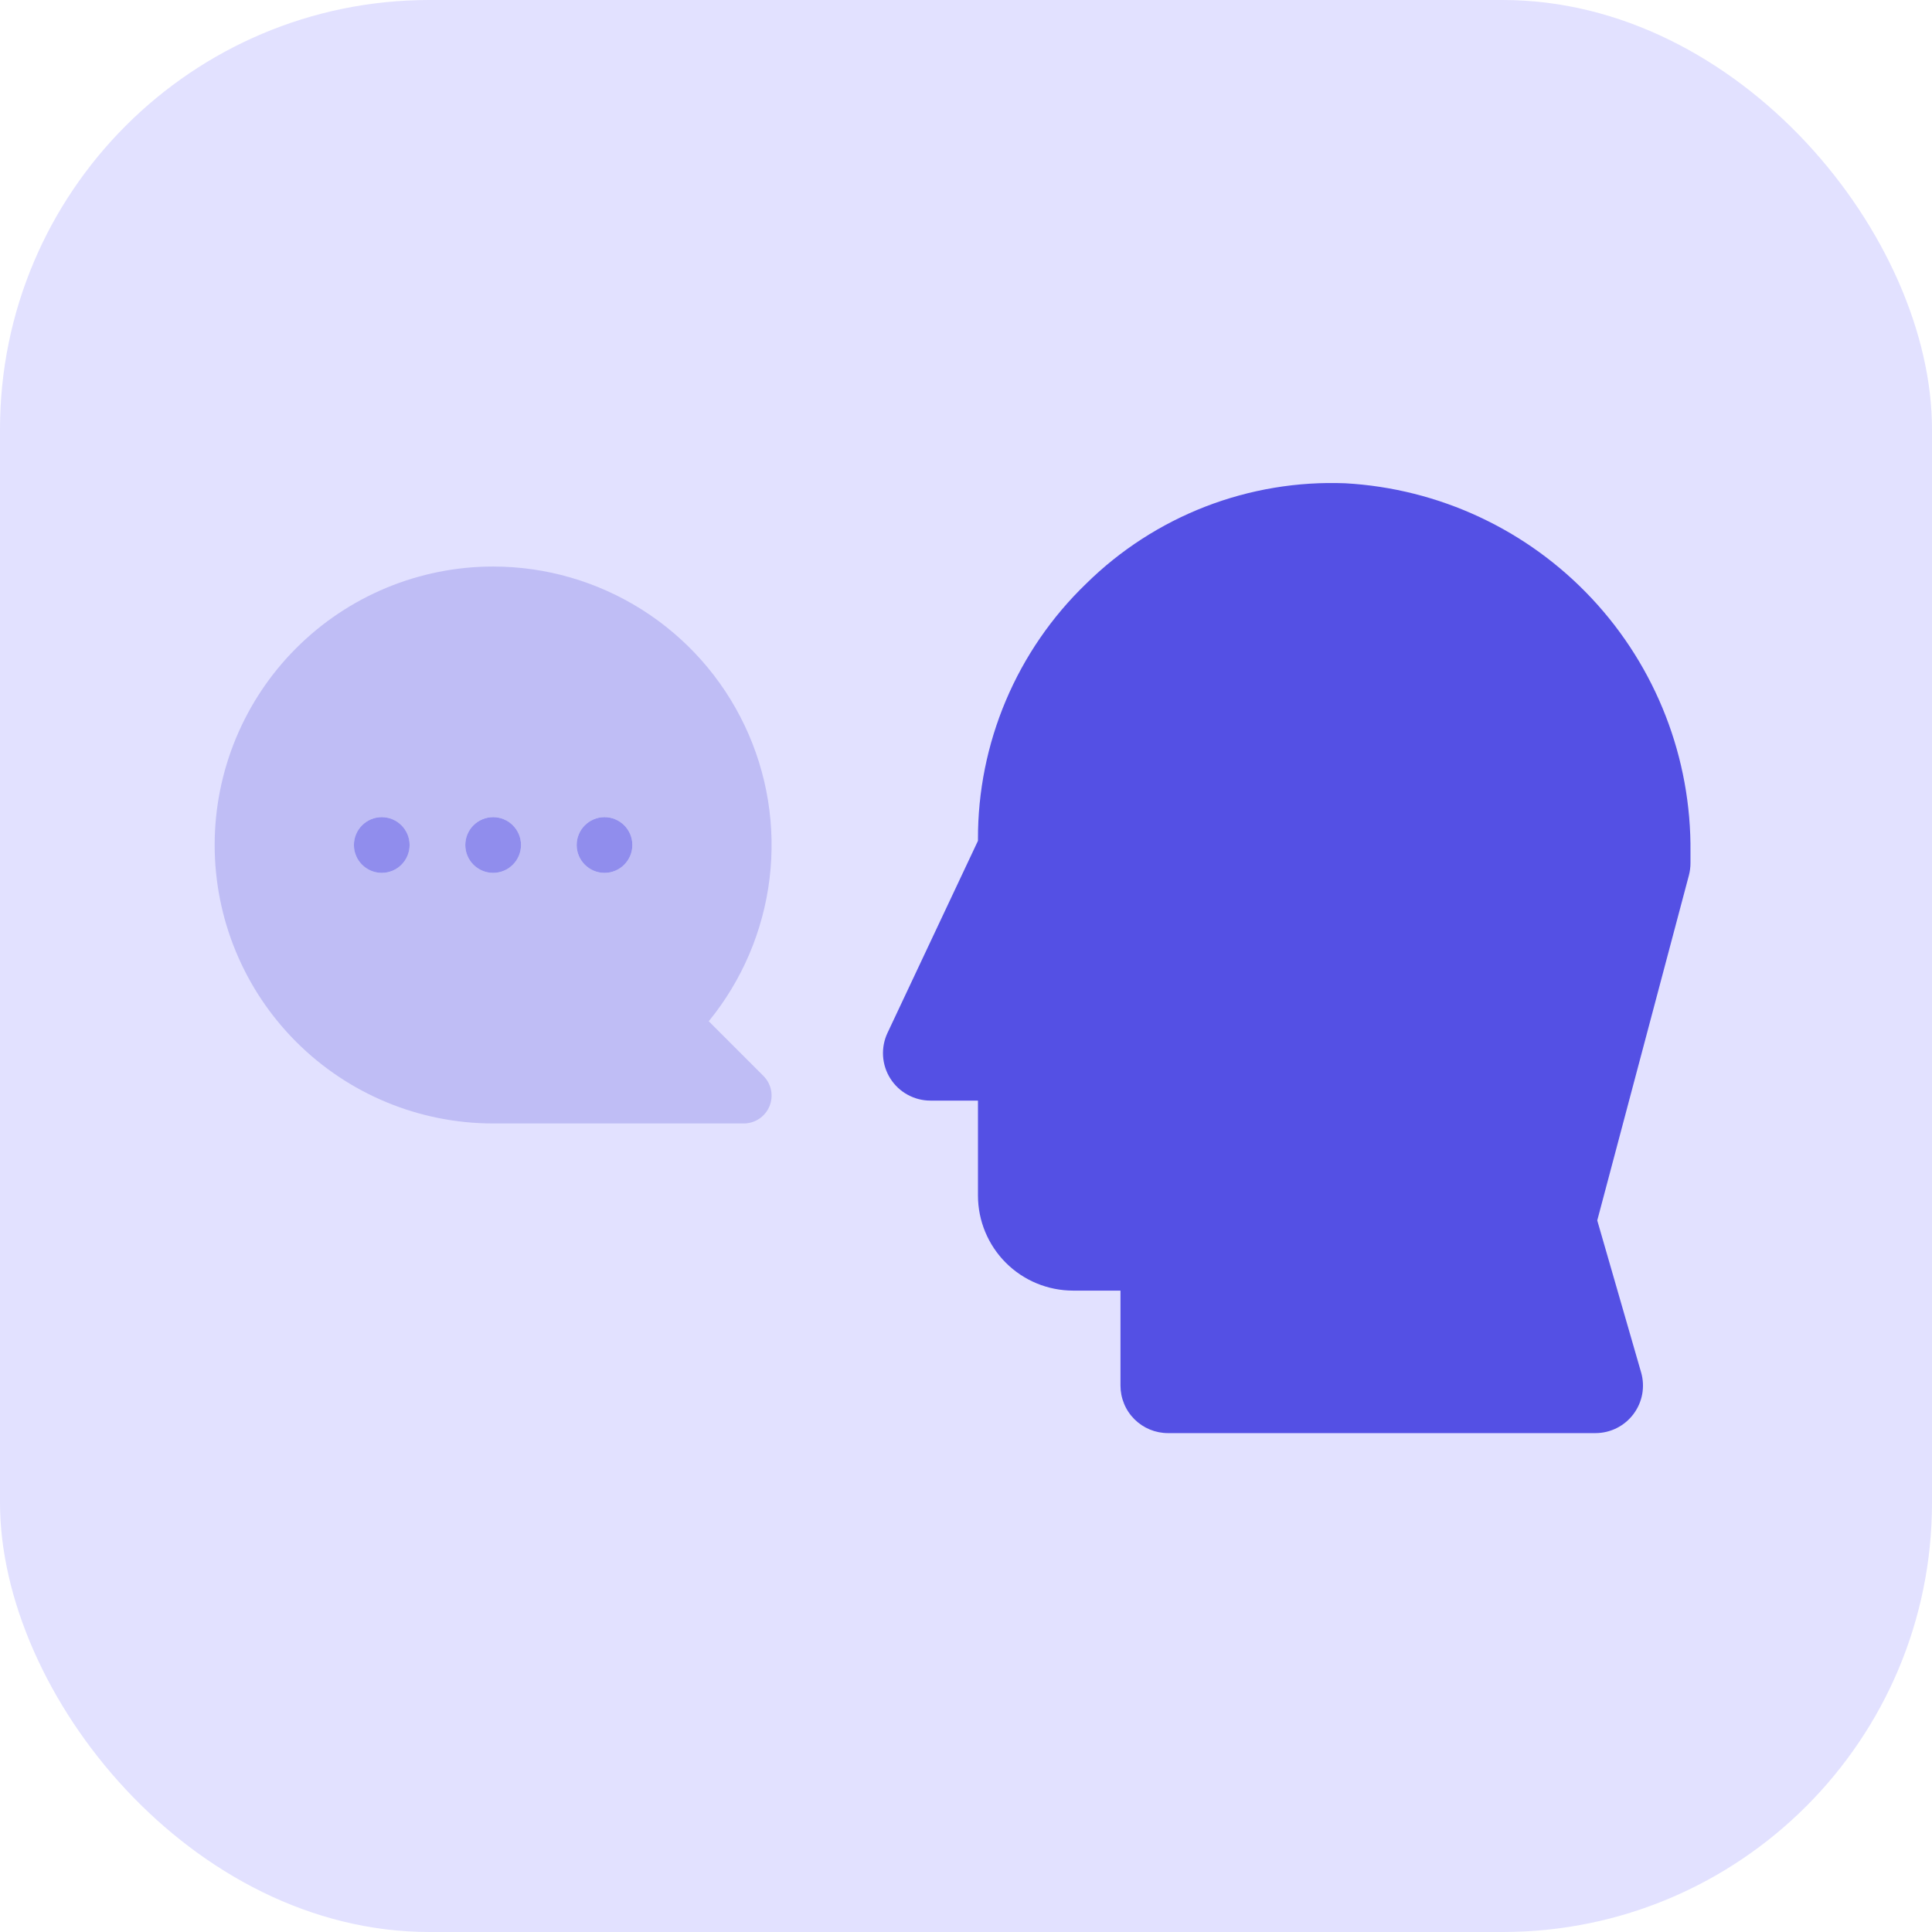 <svg xmlns="http://www.w3.org/2000/svg" width="72" height="72" viewBox="0 0 72 72" fill="none"><rect width="72" height="72" rx="16" fill="#E2E1FF"></rect><path d="M59.459 53.408H43.527C43.295 53.408 43.064 53.362 42.849 53.273C42.635 53.184 42.44 53.054 42.275 52.889C42.111 52.725 41.98 52.53 41.892 52.315C41.803 52.1 41.757 51.87 41.757 51.638V48.097H39.987C39.048 48.096 38.148 47.723 37.484 47.059C36.821 46.395 36.447 45.495 36.446 44.557V41.016H34.676C34.378 41.017 34.084 40.941 33.823 40.797C33.561 40.654 33.34 40.446 33.181 40.194C33.021 39.943 32.928 39.654 32.909 39.356C32.891 39.059 32.948 38.761 33.075 38.492L36.446 31.334V31.28C36.44 29.502 36.794 27.741 37.487 26.103C38.18 24.466 39.197 22.985 40.478 21.752C41.746 20.502 43.257 19.525 44.917 18.881C46.577 18.238 48.352 17.941 50.131 18.01C53.634 18.205 56.926 19.743 59.323 22.305C61.72 24.867 63.037 28.254 62.999 31.762V32.165C62.999 32.318 62.979 32.471 62.941 32.619L59.525 45.482L61.16 51.147C61.236 51.41 61.249 51.688 61.2 51.958C61.15 52.227 61.038 52.482 60.873 52.701C60.708 52.92 60.495 53.098 60.249 53.221C60.004 53.344 59.733 53.407 59.459 53.408V53.408Z" fill="#5450E4"></path><path d="M18.378 21.113C20.341 21.113 22.265 21.671 23.925 22.721C25.585 23.771 26.913 25.27 27.754 27.045C28.596 28.819 28.916 30.796 28.679 32.746C28.441 34.696 27.656 36.538 26.413 38.059L28.451 40.097C28.596 40.242 28.695 40.427 28.735 40.628C28.775 40.829 28.754 41.038 28.676 41.227C28.597 41.417 28.464 41.579 28.294 41.693C28.123 41.807 27.922 41.868 27.717 41.868H18.378C15.625 41.868 12.986 40.775 11.04 38.828C9.093 36.882 8 34.243 8 31.491C8 28.738 9.093 26.099 11.04 24.153C12.986 22.207 15.625 21.113 18.378 21.113V21.113ZM22.529 32.528C22.734 32.528 22.934 32.468 23.105 32.353C23.276 32.239 23.409 32.077 23.487 31.888C23.566 31.698 23.586 31.489 23.546 31.288C23.506 31.087 23.407 30.902 23.262 30.757C23.117 30.612 22.932 30.513 22.731 30.473C22.53 30.433 22.321 30.453 22.131 30.532C21.942 30.61 21.78 30.743 21.666 30.914C21.552 31.085 21.491 31.285 21.491 31.491C21.491 31.766 21.6 32.03 21.795 32.224C21.989 32.419 22.253 32.528 22.529 32.528V32.528ZM18.378 32.528C18.583 32.528 18.783 32.468 18.954 32.353C19.125 32.239 19.258 32.077 19.336 31.888C19.415 31.698 19.435 31.489 19.395 31.288C19.355 31.087 19.256 30.902 19.111 30.757C18.966 30.612 18.781 30.513 18.58 30.473C18.379 30.433 18.17 30.453 17.98 30.532C17.791 30.61 17.629 30.743 17.515 30.914C17.401 31.085 17.34 31.285 17.34 31.491C17.34 31.766 17.449 32.03 17.644 32.224C17.838 32.419 18.102 32.528 18.378 32.528ZM14.227 32.528C14.432 32.528 14.633 32.468 14.803 32.353C14.974 32.239 15.107 32.077 15.185 31.888C15.264 31.698 15.284 31.489 15.244 31.288C15.204 31.087 15.105 30.902 14.96 30.757C14.815 30.612 14.63 30.513 14.429 30.473C14.228 30.433 14.019 30.453 13.829 30.532C13.64 30.61 13.478 30.743 13.364 30.914C13.25 31.085 13.189 31.285 13.189 31.491C13.189 31.766 13.298 32.03 13.493 32.224C13.687 32.419 13.951 32.528 14.227 32.528Z" fill="#BFBDF5"></path><path d="M18.378 32.529C17.805 32.529 17.34 32.064 17.34 31.491C17.34 30.918 17.805 30.453 18.378 30.453C18.951 30.453 19.416 30.918 19.416 31.491C19.416 32.064 18.951 32.529 18.378 32.529Z" fill="#908DED"></path><path d="M22.529 32.529C21.956 32.529 21.491 32.064 21.491 31.491C21.491 30.918 21.956 30.453 22.529 30.453C23.102 30.453 23.566 30.918 23.566 31.491C23.566 32.064 23.102 32.529 22.529 32.529Z" fill="#908DED"></path><path d="M14.227 32.529C13.654 32.529 13.189 32.064 13.189 31.491C13.189 30.918 13.654 30.453 14.227 30.453C14.8 30.453 15.265 30.918 15.265 31.491C15.265 32.064 14.8 32.529 14.227 32.529Z" fill="#908DED"></path></svg>